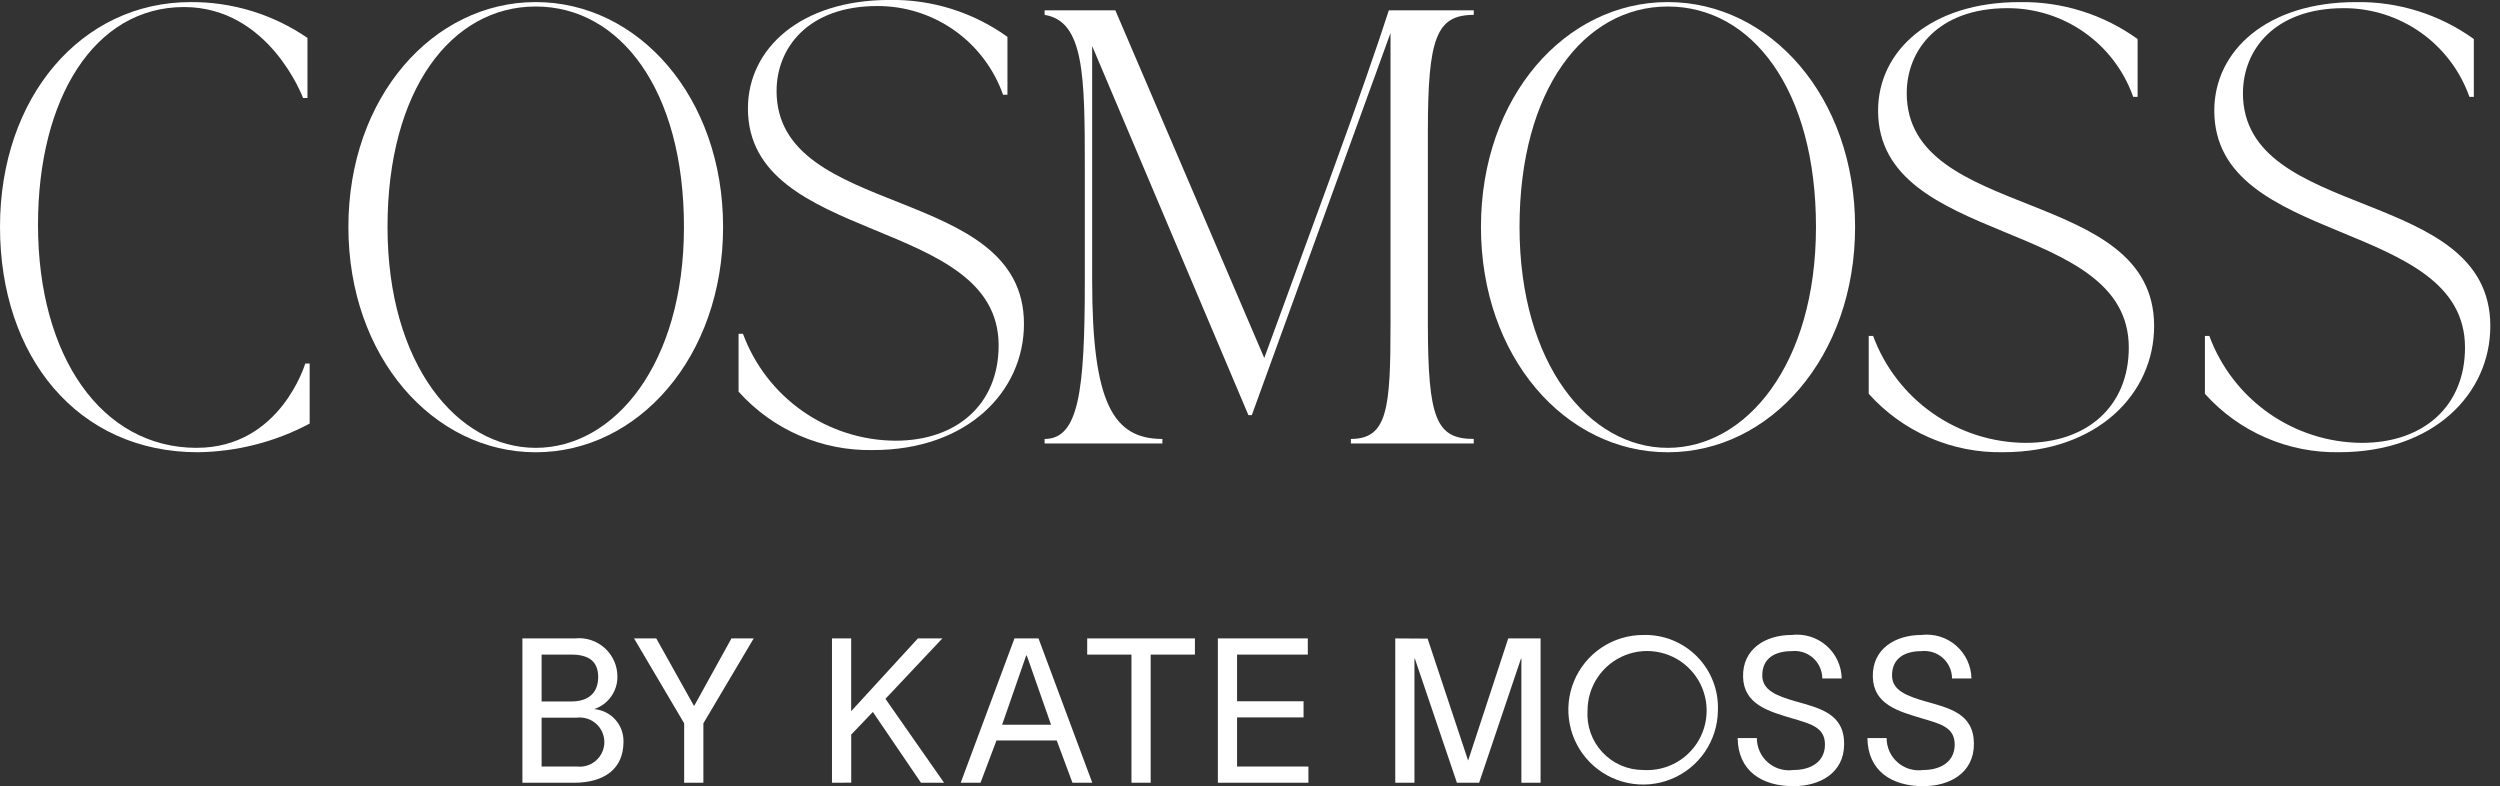 <svg width="159" height="50" viewBox="0 0 159 50" fill="none" xmlns="http://www.w3.org/2000/svg">
<rect x="0" y="0" width="159" height="50" fill="#333333" stroke="none"/>
<g clip-path="url(#clip0_1_76)">
<path d="M12.51 28.483C6.482 28.483 2.417 22.701 2.417 14.291C2.417 6.266 5.992 0.448 11.704 0.448C17.136 0.448 19.274 6.231 19.274 6.231H19.554V2.411C17.368 0.91 14.775 0.115 12.124 0.133C5.186 0.132 0 6.16 0 14.43C0 22.7 4.941 28.762 12.58 28.762C15.063 28.731 17.502 28.107 19.694 26.94V23.119H19.414C19.414 23.119 17.837 28.481 12.514 28.481" fill="white"/>
<path d="M34.073 0.132C27.555 0.132 22.158 6.16 22.158 14.432C22.158 22.704 27.558 28.764 34.073 28.764C40.588 28.764 45.988 22.702 45.988 14.432C45.988 6.162 40.588 0.132 34.073 0.132ZM34.073 28.483C29.096 28.483 24.646 23.191 24.646 14.431C24.646 5.705 28.712 0.414 34.073 0.414C39.434 0.414 43.5 5.706 43.5 14.431C43.5 23.192 39.049 28.483 34.073 28.483Z" fill="white"/>
<path d="M49.391 5.783C49.391 3.049 51.391 0.383 55.804 0.383C57.556 0.38 59.266 0.921 60.698 1.931C62.129 2.942 63.211 4.373 63.794 6.025H64.074V2.345C61.892 0.776 59.261 -0.048 56.574 -0.003C50.932 -0.003 47.568 3.081 47.568 6.897C47.568 15.588 63.513 13.697 63.513 21.966C63.513 25.751 60.813 28.029 56.96 28.029C54.842 28.019 52.778 27.362 51.043 26.147C49.308 24.932 47.986 23.216 47.253 21.229H46.973V24.909C48.047 26.107 49.367 27.059 50.843 27.7C52.319 28.341 53.915 28.656 55.524 28.624C61.517 28.624 65.124 24.909 65.124 20.599C65.124 11.663 49.389 13.975 49.389 5.776" fill="white"/>
<path d="M84.549 11.461L80.407 22.768L70.937 0.659H66.437V0.947C68.957 1.347 68.994 4.836 68.994 10.67V17.943C68.994 24.929 68.594 27.918 66.437 27.918V28.206H73.927V27.918C70.794 27.918 69.462 25.618 69.462 17.871V2.926L79.4 26.404H79.615L88.437 2.098V20.57C88.437 25.97 88.256 27.916 85.916 27.916V28.204H93.73V27.916C91.353 27.916 90.813 26.656 90.813 20.57V8.328C90.813 2.423 91.353 0.946 93.73 0.946V0.658H88.33C87.61 2.89 86.386 6.42 84.549 11.458" fill="white"/>
<path d="M106.069 0.132C99.551 0.132 94.189 6.16 94.189 14.432C94.189 22.704 99.551 28.764 106.069 28.764C112.587 28.764 117.984 22.702 117.984 14.432C117.984 6.162 112.584 0.132 106.069 0.132ZM106.069 28.483C101.092 28.483 96.642 23.191 96.642 14.431C96.642 5.705 100.742 0.414 106.069 0.414C111.431 0.414 115.496 5.706 115.496 14.431C115.496 23.192 111.045 28.483 106.069 28.483Z" fill="white"/>
<path d="M121.269 5.919C121.269 3.185 123.269 0.519 127.682 0.519C129.434 0.516 131.145 1.057 132.576 2.068C134.007 3.079 135.089 4.509 135.672 6.162H135.952V2.482C133.77 0.913 131.14 0.089 128.452 0.134C122.81 0.134 119.446 3.218 119.446 7.034C119.446 15.725 135.391 13.834 135.391 22.103C135.391 25.888 132.691 28.166 128.838 28.166C126.72 28.156 124.656 27.499 122.921 26.284C121.186 25.069 119.864 23.353 119.131 21.366H118.851V25.046C119.925 26.244 121.245 27.195 122.721 27.836C124.197 28.477 125.793 28.792 127.402 28.76C133.395 28.76 137.002 25.046 137.002 20.735C137.002 11.799 121.267 14.111 121.267 5.912" fill="white"/>
<path d="M142.652 5.919C142.652 3.185 144.652 0.519 149.065 0.519C150.817 0.516 152.527 1.057 153.959 2.068C155.39 3.079 156.472 4.509 157.055 6.162H157.335V2.482C155.153 0.913 152.523 0.089 149.835 0.134C144.192 0.134 140.829 3.218 140.829 7.034C140.829 15.725 156.774 13.834 156.774 22.103C156.774 25.888 154.074 28.166 150.22 28.166C148.102 28.156 146.038 27.499 144.303 26.284C142.568 25.069 141.246 23.353 140.513 21.366H140.233V25.046C141.307 26.244 142.627 27.195 144.103 27.836C145.579 28.477 147.175 28.792 148.784 28.76C154.777 28.76 158.384 25.046 158.384 20.735C158.384 11.799 142.649 14.111 142.649 5.912" fill="white"/>
<path d="M33.225 40.603H36.567C36.91 40.566 37.257 40.602 37.585 40.709C37.913 40.816 38.214 40.991 38.469 41.223C38.724 41.455 38.928 41.739 39.065 42.055C39.203 42.371 39.271 42.713 39.267 43.058C39.266 43.505 39.126 43.941 38.865 44.305C38.605 44.669 38.238 44.943 37.815 45.089V45.102C38.328 45.151 38.804 45.394 39.145 45.78C39.486 46.167 39.668 46.669 39.653 47.184C39.653 48.893 38.444 49.784 36.491 49.784H33.225V40.603ZM36.335 44.613C37.402 44.613 38.045 44.086 38.045 43.058C38.045 42.03 37.402 41.632 36.335 41.632H34.446V44.614L36.335 44.613ZM36.695 48.752C36.914 48.777 37.136 48.755 37.346 48.688C37.556 48.622 37.749 48.511 37.914 48.364C38.078 48.218 38.21 48.038 38.3 47.837C38.39 47.635 38.437 47.417 38.437 47.197C38.437 46.977 38.39 46.759 38.3 46.557C38.21 46.356 38.078 46.176 37.914 46.03C37.749 45.883 37.556 45.772 37.346 45.706C37.136 45.639 36.914 45.617 36.695 45.642H34.446V48.752H36.695Z" fill="white"/>
<path d="M44.13 44.883H44.156L46.521 40.603H47.935L44.735 46.003V49.782H43.513V46.003L40.325 40.603H41.739L44.13 44.883Z" fill="white"/>
<path d="M52.914 49.781V40.604H54.135V45.231L58.377 40.604H59.934L56.314 44.446L60.041 49.78H58.572L55.513 45.28L54.138 46.72V49.779L52.914 49.781Z" fill="white"/>
<path d="M61.101 49.781L64.52 40.603H66.049L69.468 49.781H68.208L67.208 47.094H63.376L62.361 49.781H61.101ZM66.846 46.091L65.304 41.691H65.265L63.736 46.091H66.846Z" fill="white"/>
<path d="M69.146 40.603H75.997V41.632H73.182V49.781H71.961V41.632H69.146V40.603Z" fill="white"/>
<path d="M83.177 41.631H78.677V44.6H82.906V45.628H78.677V48.752H83.215V49.781H77.456V40.603H83.176L83.177 41.631Z" fill="white"/>
<path d="M88.739 40.603L90.796 40.616L93.366 48.353H93.379L95.924 40.603H97.98V49.78H96.76V41.888H96.734L94.073 49.78H92.659L89.985 41.888H89.959V49.78H88.738L88.739 40.603Z" fill="white"/>
<path d="M109.258 45.193C109.248 46.131 108.96 47.046 108.431 47.821C107.903 48.596 107.156 49.198 106.286 49.55C105.416 49.902 104.462 49.989 103.543 49.799C102.624 49.61 101.781 49.153 101.121 48.486C100.461 47.819 100.013 46.971 99.834 46.05C99.655 45.129 99.752 44.175 100.113 43.309C100.475 42.443 101.084 41.703 101.865 41.183C102.646 40.663 103.564 40.385 104.502 40.385C105.136 40.365 105.768 40.476 106.358 40.711C106.947 40.947 107.482 41.301 107.928 41.752C108.374 42.203 108.723 42.742 108.952 43.334C109.181 43.926 109.285 44.559 109.258 45.193ZM104.502 48.972C105.26 49.023 106.016 48.844 106.672 48.46C107.327 48.075 107.852 47.502 108.178 46.816C108.503 46.129 108.615 45.36 108.498 44.609C108.381 43.858 108.041 43.16 107.521 42.605C107.002 42.05 106.328 41.664 105.587 41.497C104.845 41.33 104.071 41.39 103.364 41.669C102.657 41.948 102.05 42.434 101.623 43.062C101.195 43.691 100.967 44.433 100.967 45.193C100.935 45.677 101.003 46.162 101.166 46.619C101.329 47.076 101.584 47.494 101.916 47.848C102.247 48.203 102.648 48.485 103.092 48.678C103.537 48.872 104.017 48.972 104.502 48.972Z" fill="white"/>
<path d="M114.067 48.972C115.147 48.972 116.067 48.472 116.067 47.352C116.067 46.232 115.116 46.028 113.959 45.681C112.442 45.231 110.9 44.781 110.859 43.045C110.82 41.271 112.286 40.384 113.944 40.384C114.339 40.336 114.739 40.37 115.12 40.486C115.5 40.602 115.852 40.797 116.153 41.058C116.453 41.318 116.696 41.639 116.864 41.999C117.033 42.36 117.124 42.751 117.132 43.149H115.898C115.897 42.902 115.844 42.659 115.742 42.434C115.641 42.209 115.493 42.008 115.309 41.845C115.124 41.681 114.907 41.558 114.672 41.483C114.437 41.409 114.189 41.385 113.944 41.413C112.929 41.413 112.08 41.837 112.08 42.956C112.08 43.894 112.98 44.256 114.188 44.602C115.717 45.039 117.288 45.372 117.288 47.314C117.288 49.191 115.708 50 114.062 50C112.057 50 110.54 49.036 110.515 46.941H111.736C111.735 47.234 111.796 47.524 111.917 47.791C112.038 48.057 112.214 48.295 112.435 48.488C112.656 48.681 112.915 48.824 113.196 48.907C113.477 48.991 113.772 49.013 114.062 48.972" fill="white"/>
<path d="M122.314 48.972C123.394 48.972 124.319 48.472 124.319 47.352C124.319 46.232 123.368 46.028 122.211 45.681C120.694 45.231 119.151 44.781 119.111 43.045C119.072 41.271 120.537 40.384 122.196 40.384C122.591 40.336 122.991 40.37 123.372 40.486C123.752 40.602 124.104 40.797 124.405 41.058C124.705 41.318 124.948 41.639 125.116 41.999C125.285 42.36 125.376 42.751 125.384 43.149H124.15C124.149 42.902 124.096 42.659 123.995 42.434C123.893 42.209 123.745 42.008 123.561 41.844C123.377 41.681 123.16 41.557 122.924 41.483C122.689 41.409 122.441 41.385 122.196 41.413C121.181 41.413 120.333 41.837 120.333 42.956C120.333 43.894 121.233 44.256 122.441 44.602C123.97 45.039 125.541 45.372 125.541 47.314C125.541 49.191 123.961 50 122.315 50C120.315 50 118.794 49.036 118.768 46.941H119.989C119.988 47.234 120.049 47.524 120.17 47.791C120.291 48.057 120.467 48.295 120.688 48.488C120.909 48.681 121.168 48.824 121.449 48.907C121.73 48.991 122.025 49.013 122.315 48.972" fill="white"/>
</g>
<defs>
<clipPath id="clip0_1_76">
<rect width="158.386" height="50" fill="white"/>
</clipPath>
</defs>
</svg>
